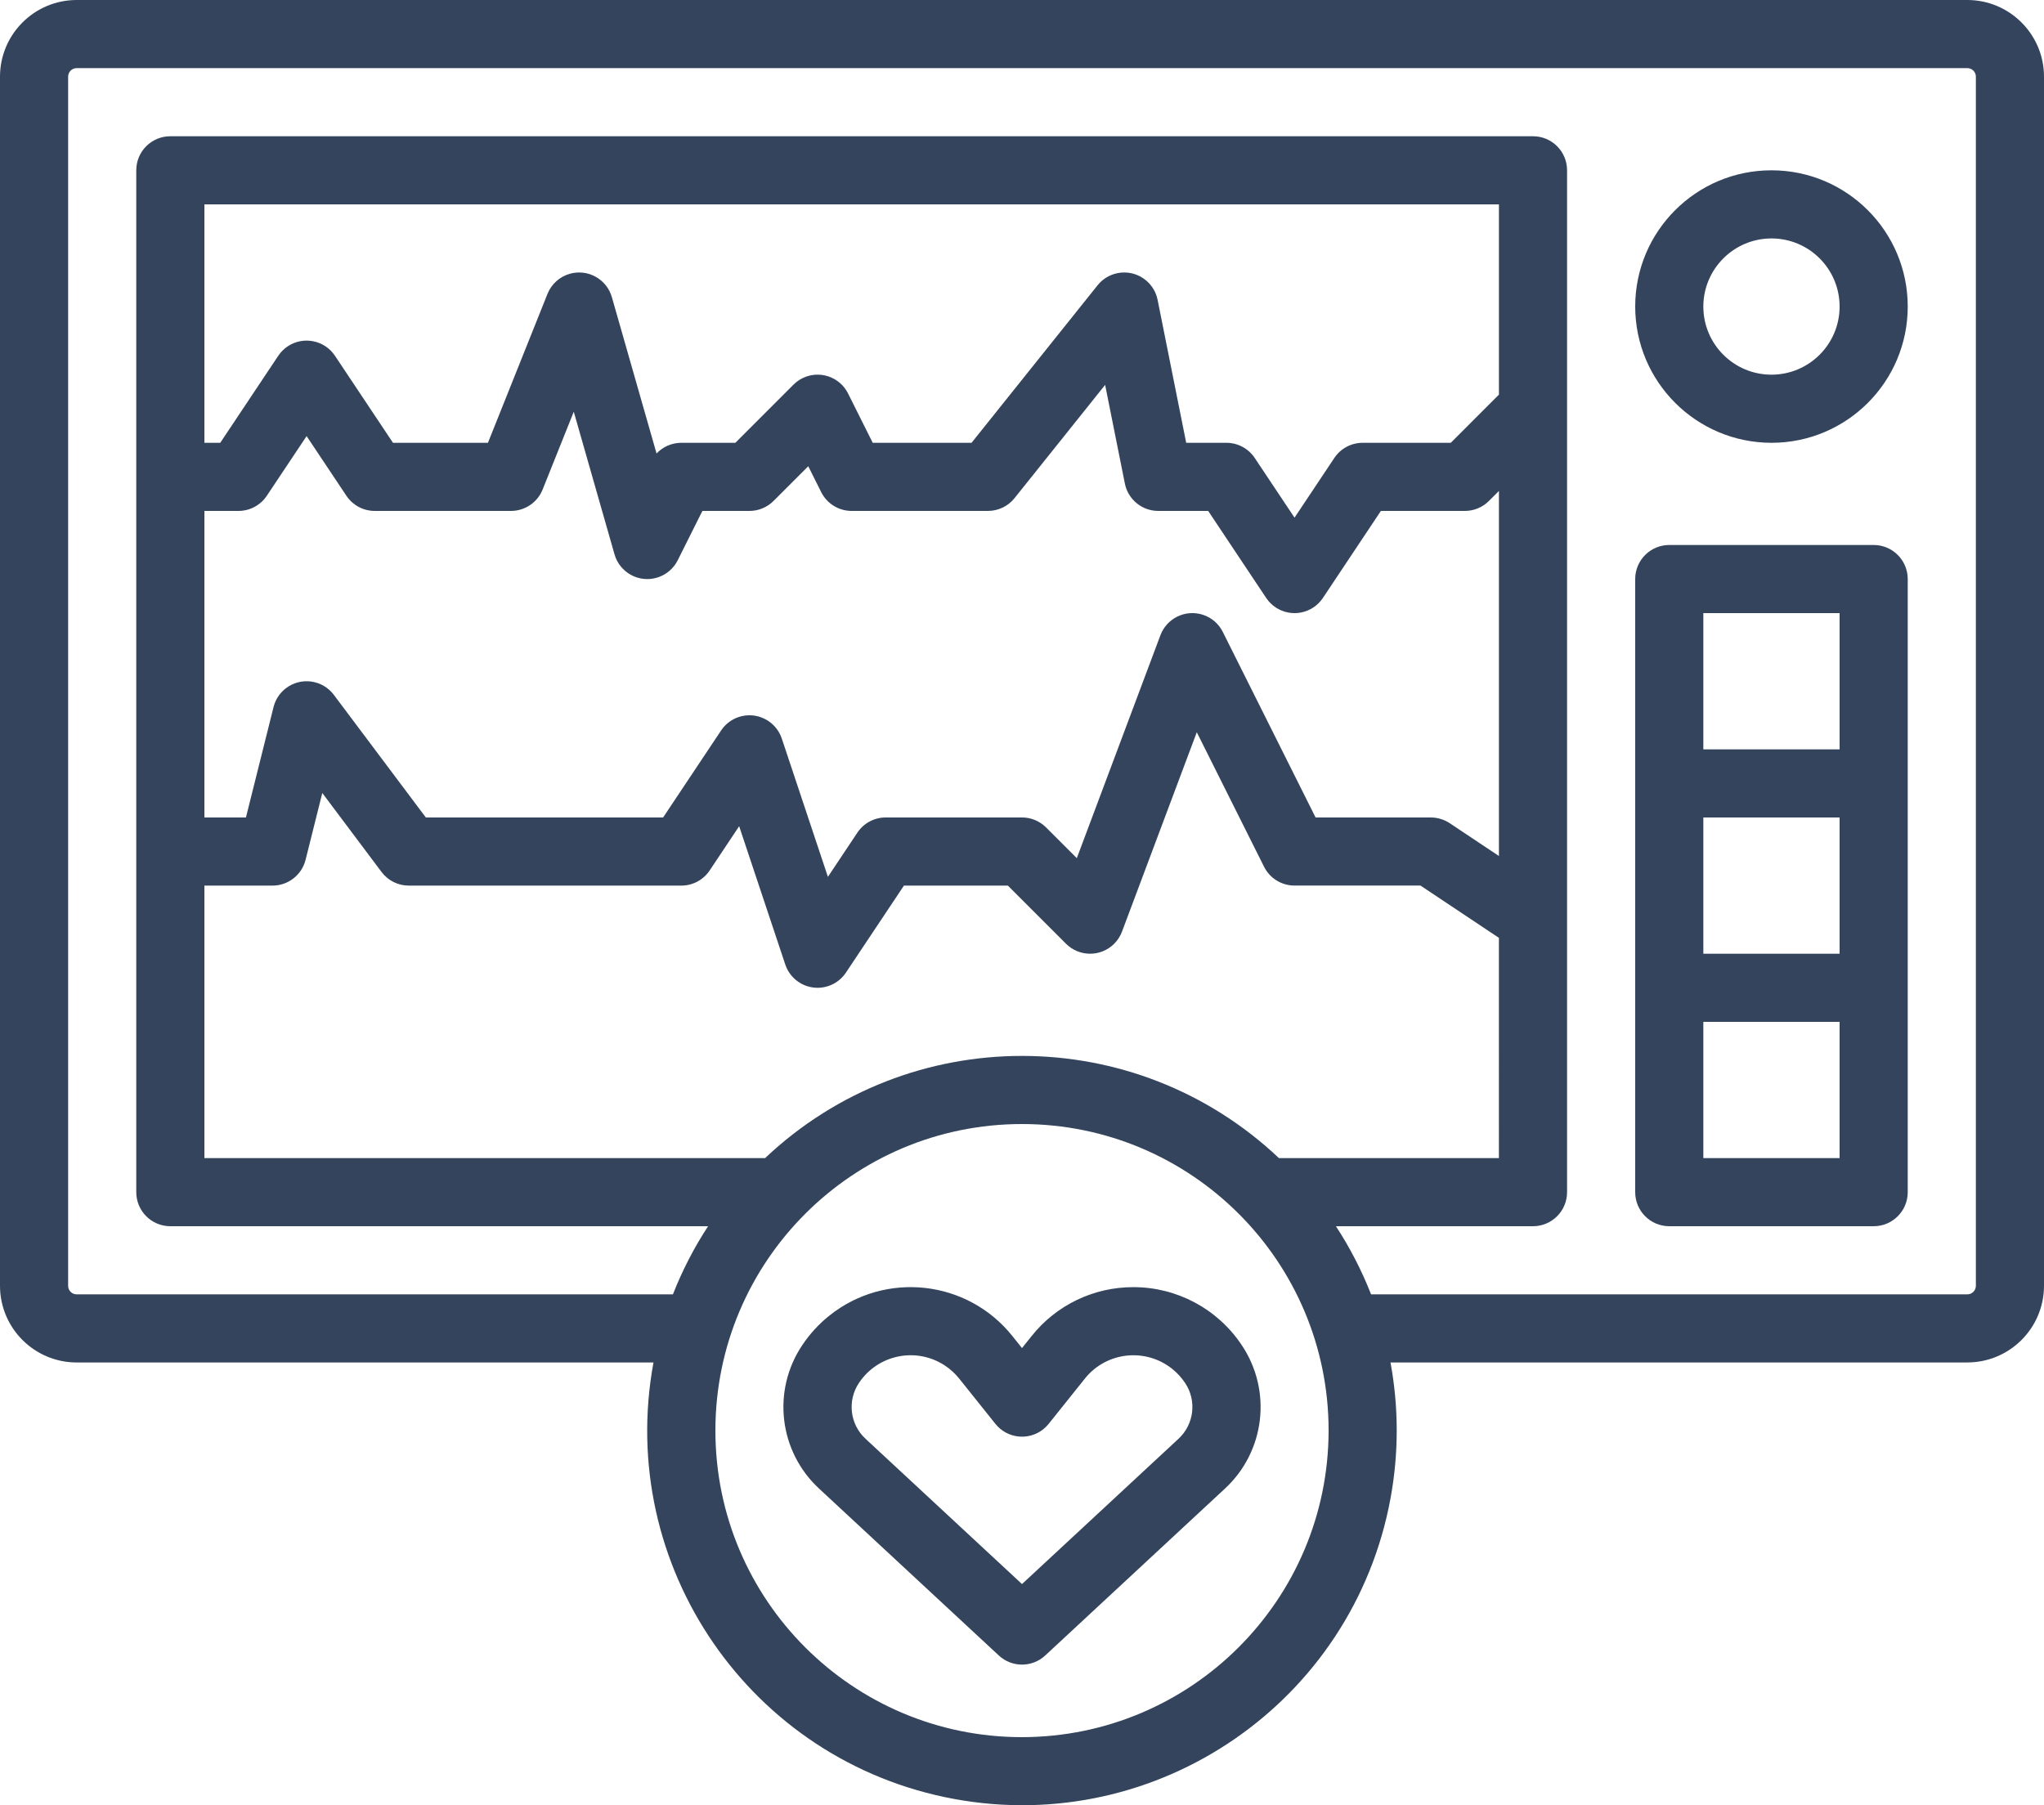 <?xml version="1.0" encoding="utf-8"?>
<!-- Generator: Adobe Illustrator 24.3.0, SVG Export Plug-In . SVG Version: 6.00 Build 0)  -->
<svg version="1.1" id="Layer_1" xmlns="http://www.w3.org/2000/svg" xmlns:xlink="http://www.w3.org/1999/xlink" x="0px" y="0px"
	 viewBox="0 0 96 84.798" style="enable-background:new 0 0 96 84.798;" xml:space="preserve">
<style type="text/css">
	.st0{fill:#33445C;}
</style>
<g>
	<path class="st0" d="M3.6,64h27.092c-1.764,9.559,4.554,18.738,14.113,20.502c9.559,1.764,18.738-4.554,20.502-14.113
		c0.39-2.112,0.39-4.278,0-6.39H92.4c1.987-0.002,3.598-1.613,3.6-3.6V3.6c-0.002-1.987-1.613-3.598-3.6-3.6H3.6
		C1.613,0.002,0.002,1.613,0,3.6v56.8C0.002,62.387,1.613,63.998,3.6,64z M48,81.6c-7.953,0-14.4-6.447-14.4-14.4
		S40.047,52.8,48,52.8s14.4,6.447,14.4,14.4C62.391,75.149,55.949,81.591,48,81.6z M11.2,24c0.535,0,1.034-0.267,1.331-0.712
		l1.869-2.803l1.869,2.803C16.566,23.733,17.065,24,17.6,24H24c0.654,0,1.243-0.398,1.486-1.006l1.462-3.654l1.914,6.7
		c0.243,0.85,1.128,1.342,1.978,1.099c0.431-0.123,0.791-0.422,0.991-0.823L32.989,24H35.2c0.424,0,0.831-0.169,1.131-0.469
		l1.63-1.63l0.607,1.215C38.84,23.658,39.394,24,40,24h6.4c0.486,0,0.946-0.221,1.249-0.6l4.255-5.32l0.927,4.633
		C52.98,23.461,53.637,24,54.4,24h2.344l2.725,4.088c0.49,0.735,1.484,0.934,2.219,0.444c0.176-0.117,0.326-0.268,0.444-0.444
		L64.856,24H68.8c0.424,0,0.831-0.169,1.131-0.469l0.469-0.469V40.21l-2.312-1.542C67.825,38.494,67.516,38.4,67.2,38.4h-5.411
		l-4.358-8.716c-0.395-0.79-1.356-1.111-2.147-0.715c-0.361,0.181-0.641,0.491-0.783,0.869l-3.927,10.473l-1.443-1.443
		c-0.3-0.3-0.707-0.469-1.131-0.469h-6.4c-0.535,0-1.034,0.267-1.331,0.712l-1.385,2.078l-2.166-6.496
		c-0.28-0.838-1.186-1.291-2.024-1.012c-0.337,0.113-0.628,0.334-0.825,0.63L31.144,38.4H20l-4.32-5.76
		c-0.53-0.707-1.533-0.85-2.24-0.32c-0.294,0.22-0.503,0.535-0.592,0.892L11.551,38.4H9.6V24H11.2z M9.6,20.8V9.6h60.8v8.937
		L68.137,20.8H64c-0.535,0-1.034,0.267-1.331,0.712L60.8,24.316l-1.869-2.803C58.634,21.067,58.135,20.8,57.6,20.8h-1.888
		l-1.343-6.714c-0.173-0.867-1.016-1.429-1.882-1.256c-0.369,0.074-0.701,0.275-0.936,0.569l-5.92,7.4h-4.642l-1.158-2.316
		c-0.395-0.79-1.356-1.111-2.147-0.715c-0.154,0.077-0.294,0.178-0.416,0.3L34.537,20.8H32c-0.441,0-0.862,0.182-1.164,0.502
		l-2.098-7.342c-0.243-0.85-1.128-1.342-1.978-1.099c-0.476,0.136-0.862,0.485-1.046,0.944L22.917,20.8h-4.46l-2.725-4.088
		c-0.49-0.735-1.484-0.934-2.219-0.444c-0.176,0.117-0.326,0.268-0.444,0.444L10.344,20.8H9.6z M12.8,41.6
		c0.734,0,1.374-0.5,1.552-1.212l0.785-3.139l2.783,3.711c0.302,0.403,0.776,0.64,1.28,0.64H32c0.535,0,1.034-0.267,1.331-0.712
		l1.385-2.078l2.166,6.496c0.193,0.58,0.7,0.999,1.305,1.08c0.07,0.009,0.141,0.014,0.212,0.014c0.535,0,1.034-0.267,1.331-0.712
		l2.725-4.088h4.881l2.731,2.731c0.625,0.625,1.638,0.625,2.263,0c0.162-0.162,0.287-0.356,0.367-0.57l3.512-9.365l3.16,6.318
		c0.271,0.542,0.824,0.884,1.43,0.884h5.916l3.684,2.456V54.4H60.067c-6.771-6.4-17.362-6.4-24.133,0H9.6V41.6H12.8z M3.2,3.6
		c0-0.221,0.179-0.4,0.4-0.4h88.8c0.221,0,0.4,0.179,0.4,0.4v56.8c0,0.221-0.179,0.4-0.4,0.4H64.395
		c-0.439-1.12-0.993-2.193-1.651-3.2H72c0.884,0,1.6-0.716,1.6-1.6V8c0-0.884-0.716-1.6-1.6-1.6H8C7.116,6.4,6.4,7.116,6.4,8v48
		c0,0.884,0.716,1.6,1.6,1.6h25.256c-0.659,1.007-1.212,2.08-1.651,3.2H3.6c-0.221,0-0.4-0.179-0.4-0.4V3.6z"/>
	<path class="st0" d="M83.2,20.8c3.535,0,6.4-2.865,6.4-6.4S86.735,8,83.2,8c-3.535,0-6.4,2.865-6.4,6.4
		C76.804,17.933,79.667,20.796,83.2,20.8z M83.2,11.2c1.767,0,3.2,1.433,3.2,3.2c0,1.767-1.433,3.2-3.2,3.2
		c-1.767,0-3.2-1.433-3.2-3.2C80.002,12.634,81.434,11.202,83.2,11.2z"/>
	<path class="st0" d="M78.4,57.6H88c0.884,0,1.6-0.716,1.6-1.6V27.2c0-0.884-0.716-1.6-1.6-1.6h-9.6c-0.884,0-1.6,0.716-1.6,1.6V56
		C76.8,56.884,77.516,57.6,78.4,57.6z M80,28.8h6.4v6.4H80V28.8z M80,38.4h6.4v6.4H80V38.4z M80,48h6.4v6.4H80V48z"/>
	<path class="st0" d="M53.23,60.462c-1.859-0.004-3.619,0.841-4.777,2.296L48,63.324l-0.453-0.567
		c-2.111-2.638-5.96-3.066-8.598-0.955c-0.491,0.393-0.919,0.86-1.268,1.383c-1.435,2.136-1.098,5,0.794,6.745l8.437,7.835
		c0.614,0.57,1.563,0.57,2.177,0l8.437-7.835c1.892-1.745,2.229-4.608,0.794-6.745C57.187,61.482,55.276,60.46,53.23,60.462z
		 M55.349,67.586L48,74.409l-7.348-6.824c-0.736-0.679-0.867-1.793-0.309-2.625c0.894-1.341,2.705-1.703,4.046-0.809
		c0.25,0.166,0.472,0.37,0.66,0.605l1.703,2.129c0.552,0.69,1.559,0.802,2.249,0.25c0.092-0.074,0.176-0.158,0.25-0.25l1.703-2.129
		c1.007-1.258,2.842-1.462,4.101-0.455c0.234,0.187,0.438,0.41,0.605,0.66C56.216,65.792,56.085,66.907,55.349,67.586L55.349,67.586
		z"/>
</g>
</svg>
